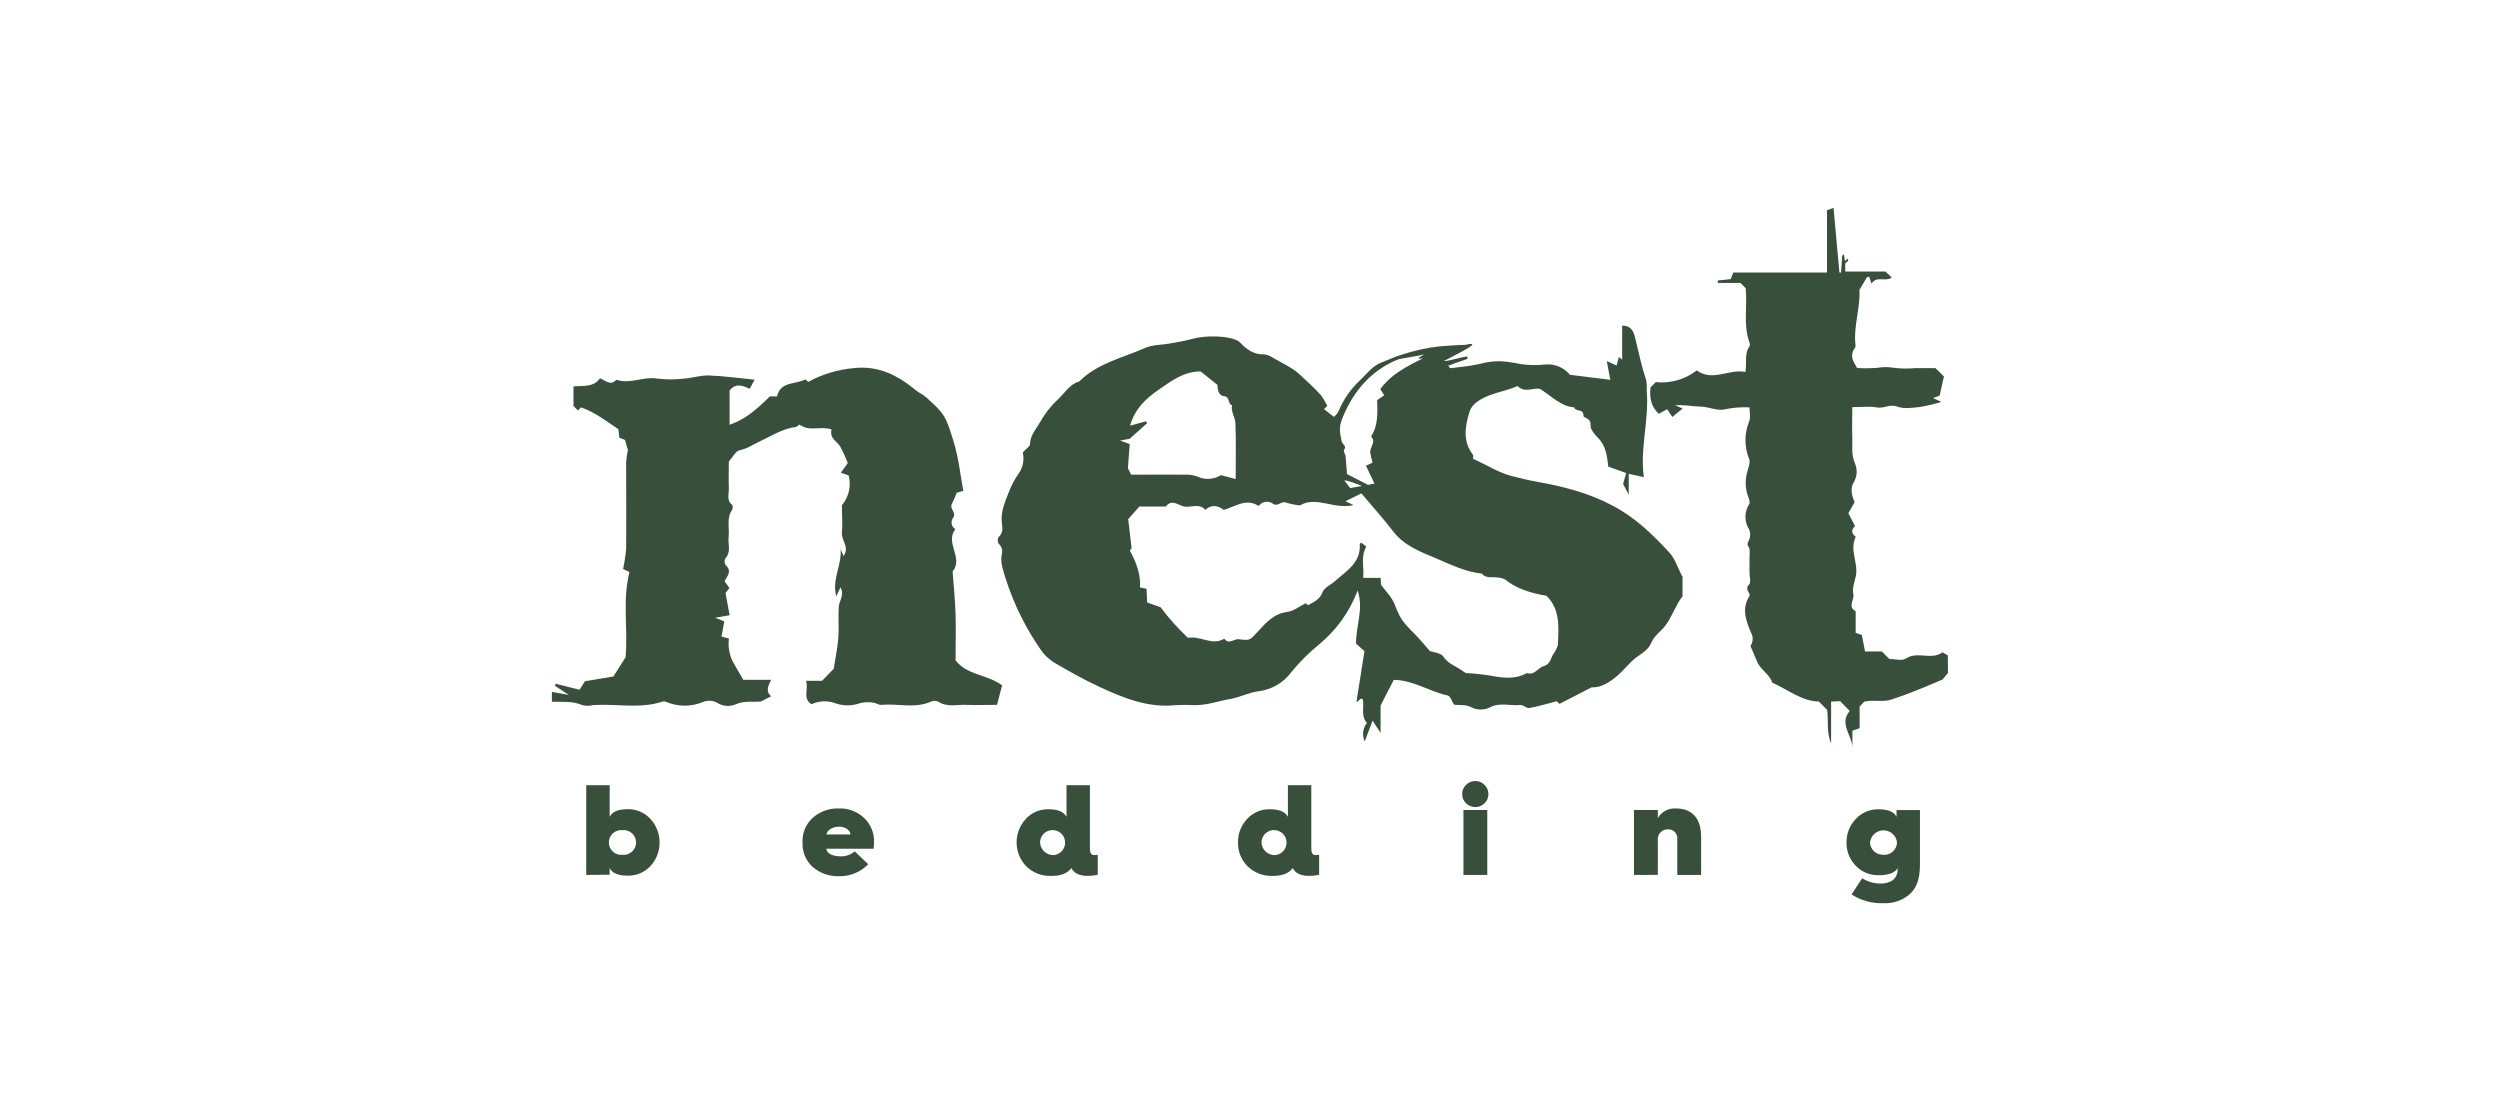 <svg width="90" height="40" viewBox="0 0 90 40" fill="none" xmlns="http://www.w3.org/2000/svg">
<g clip-path="url(#clip0_914_5897)">
<path d="M70.127 24.227L69.933 24.461C69.36 24.707 68.746 24.968 68.106 25.179C67.768 25.292 67.443 25.179 67.113 25.259L66.946 25.436V26.215L66.686 26.305V26.891C66.659 26.455 66.204 26.048 66.59 25.594L66.246 25.242L65.92 25.258V26.764C65.751 26.367 65.826 25.958 65.779 25.557L65.477 25.255C64.869 25.245 64.377 24.834 63.802 24.575C63.715 24.294 63.421 24.138 63.279 23.872L63.017 23.254C63.062 23.188 63.09 23.111 63.095 23.031C63.101 22.951 63.085 22.871 63.049 22.799C62.869 22.377 62.682 21.93 62.976 21.464C63.046 21.352 62.778 21.224 62.969 21.042C63.043 20.975 62.982 20.761 62.982 20.61C62.982 20.439 62.982 20.27 62.982 20.099C62.982 19.959 63.015 19.775 62.945 19.678C62.875 19.581 62.931 19.527 62.966 19.439C62.992 19.381 63.006 19.318 63.007 19.254C63.008 19.191 62.997 19.127 62.973 19.068C62.883 18.931 62.836 18.77 62.836 18.606C62.836 18.442 62.883 18.282 62.973 18.145C63.011 18.079 62.961 17.945 62.924 17.854C62.823 17.562 62.819 17.246 62.913 16.952C62.948 16.811 63.015 16.651 62.972 16.53C62.791 16.092 62.791 15.601 62.972 15.163C63.028 15.022 62.982 14.835 62.982 14.665C62.667 14.65 62.353 14.677 62.046 14.746C61.797 14.785 61.502 14.643 61.211 14.637C60.92 14.632 60.622 14.563 60.31 14.591L60.576 14.709L60.201 15.011C60.161 14.954 60.095 14.851 60.019 14.73L59.719 14.896C59.438 14.649 59.377 14.316 59.419 13.945L59.608 13.756C60.136 13.811 60.665 13.66 61.084 13.335C61.67 13.756 62.241 13.266 62.834 13.392C62.896 13.062 62.786 12.736 62.983 12.465C62.991 12.445 62.996 12.424 62.996 12.402C62.996 12.381 62.991 12.36 62.983 12.34C62.745 11.693 62.916 11.018 62.843 10.373L62.656 10.186H61.84V10.097L62.306 10.049C62.332 9.979 62.362 9.909 62.398 9.81H65.771V7.568L66.007 7.483C66.079 8.275 66.147 9.042 66.219 9.81H66.278C66.291 9.609 66.303 9.41 66.318 9.209L66.382 9.15L66.417 9.399L66.513 9.314C66.596 9.421 66.437 9.427 66.43 9.493C66.423 9.559 66.43 9.661 66.43 9.774H67.873L68.105 9.988C67.865 10.167 67.556 9.909 67.376 10.212L67.287 9.958C67.258 9.969 67.214 9.971 67.201 9.992C67.117 10.132 67.04 10.266 66.94 10.437C66.979 11.079 66.715 11.75 66.799 12.442C66.808 12.507 66.725 12.583 66.703 12.653C66.644 12.843 66.674 12.958 66.857 13.249C67.1 13.263 67.344 13.26 67.587 13.242C67.784 13.207 67.987 13.207 68.185 13.242C68.438 13.272 68.693 13.276 68.947 13.253H69.677L69.982 13.551L69.826 14.244L69.589 14.328L69.888 14.469C69.637 14.545 69.381 14.606 69.122 14.65C68.85 14.681 68.543 14.73 68.302 14.637C68.029 14.535 67.821 14.717 67.57 14.668C67.318 14.619 67.02 14.657 66.683 14.657C66.683 15.01 66.669 15.36 66.683 15.717C66.698 16.041 66.631 16.363 66.785 16.7C66.829 16.807 66.847 16.923 66.838 17.038C66.829 17.153 66.793 17.265 66.734 17.363C66.601 17.584 66.662 17.831 66.766 18.076L66.541 18.475L66.781 18.943C66.641 19.064 66.641 19.197 66.807 19.325C66.57 19.802 66.913 20.275 66.807 20.752C66.76 20.961 66.673 21.191 66.721 21.384C66.769 21.576 66.497 21.845 66.804 22.005V22.782L67.026 22.858C67.058 23.021 67.097 23.22 67.142 23.452H67.747C67.844 23.549 67.919 23.624 68.016 23.722C68.203 23.722 68.469 23.804 68.612 23.707C69.034 23.426 69.533 23.784 69.93 23.482L70.121 23.594L70.127 24.227Z" fill="#384F3B"/>
<path d="M60.1 19.895C59.5 19.245 58.87 18.631 58.065 18.209C57.19 17.741 56.258 17.506 55.3 17.338C55.006 17.284 54.715 17.213 54.426 17.138C53.924 17.01 53.494 16.717 53.029 16.52C53.029 16.465 53.047 16.41 53.029 16.379C52.665 15.903 52.732 15.396 52.888 14.873C52.923 14.734 53.001 14.61 53.11 14.518C53.55 14.152 54.131 14.12 54.632 13.898C54.898 14.169 55.241 13.929 55.45 14.006C55.89 14.287 56.196 14.631 56.674 14.665C56.706 14.839 57.021 14.696 57.004 14.973C57.004 15.043 57.285 15.052 57.259 15.303C57.246 15.444 57.399 15.635 57.52 15.755C57.822 16.049 57.853 16.43 57.898 16.798L58.543 17.03L58.431 17.421L58.634 17.811V17.057L59.178 17.178C59.031 16.136 59.375 15.112 59.282 14.065C59.29 13.939 59.284 13.813 59.264 13.688C59.104 13.218 59.004 12.732 58.885 12.249C58.833 12.046 58.79 11.713 58.398 11.724V12.948L58.277 12.852L58.2 13.16L57.843 12.996C57.891 13.246 57.926 13.433 57.971 13.673L56.52 13.493C56.413 13.363 56.276 13.262 56.121 13.197C55.966 13.132 55.797 13.106 55.63 13.121C55.335 13.155 55.037 13.15 54.743 13.107C54.093 12.976 53.81 12.966 53.24 13.107C52.905 13.184 52.56 13.211 52.218 13.256C52.199 13.256 52.172 13.208 52.132 13.166C52.206 13.152 52.332 13.086 52.39 13.073C52.447 13.06 52.769 12.932 52.831 12.921L52.821 12.834C52.662 12.834 52.183 13.001 51.971 13.001C52.789 12.58 53.389 12.273 52.704 12.421C52.571 12.41 52.236 12.439 51.809 12.47C51.37 12.521 50.937 12.615 50.516 12.751C50.245 12.826 49.988 12.952 49.722 13.055C49.399 13.178 49.205 13.461 48.965 13.686C48.622 14.004 48.353 14.393 48.177 14.827C48.137 14.896 48.084 14.958 48.022 15.009L47.664 14.728L47.782 14.61C47.718 14.476 47.642 14.348 47.554 14.228C47.317 13.961 47.047 13.722 46.787 13.479C46.527 13.236 46.156 13.072 45.829 12.882C45.732 12.813 45.62 12.77 45.503 12.757C45.141 12.768 44.887 12.589 44.66 12.348C44.637 12.322 44.61 12.299 44.581 12.28C44.248 12.082 43.42 12.063 42.935 12.197C42.666 12.272 42.387 12.316 42.112 12.366C41.814 12.421 41.489 12.408 41.222 12.526C40.413 12.887 39.509 13.074 38.852 13.733C38.505 13.83 38.337 14.145 38.096 14.367C37.841 14.603 37.624 14.878 37.453 15.181C37.304 15.441 37.098 15.65 37.08 15.979C37.08 16.077 36.926 16.167 36.82 16.288C36.852 16.425 36.853 16.567 36.823 16.704C36.793 16.841 36.734 16.969 36.648 17.081C36.529 17.257 36.428 17.445 36.346 17.643C36.206 18.018 36.02 18.38 36.065 18.805C36.083 18.982 36.131 19.18 35.95 19.333C35.93 19.369 35.919 19.41 35.919 19.452C35.919 19.494 35.93 19.534 35.95 19.571C36.006 19.619 36.046 19.684 36.066 19.756C36.085 19.828 36.083 19.903 36.059 19.974C36.005 20.273 36.121 20.544 36.2 20.817C36.493 21.741 36.925 22.615 37.48 23.41C37.602 23.583 37.758 23.731 37.937 23.845C38.464 24.153 38.998 24.457 39.553 24.714C40.431 25.124 41.326 25.494 42.337 25.385C42.571 25.373 42.805 25.373 43.039 25.385C43.469 25.385 43.87 25.235 44.283 25.165C44.644 25.103 44.962 24.927 45.316 24.884C45.547 24.855 45.77 24.779 45.972 24.661C46.173 24.544 46.348 24.386 46.486 24.198C46.78 23.838 47.11 23.508 47.47 23.214C48.102 22.698 48.587 22.023 48.875 21.258C49.104 21.936 48.801 22.558 48.819 23.174L49.121 23.441C49.027 24.033 48.931 24.642 48.832 25.267C48.95 25.242 48.959 25.089 49.066 25.186C49.108 25.467 48.99 25.775 49.207 26.029C49.134 26.122 49.088 26.233 49.074 26.35C49.061 26.467 49.081 26.586 49.131 26.692L49.412 25.942L49.701 26.385V25.399C49.886 25.04 50.029 24.759 50.175 24.475C50.877 24.483 51.458 24.896 52.115 25.037C52.214 25.058 52.272 25.255 52.346 25.37C52.567 25.395 52.78 25.349 53.005 25.481C53.102 25.524 53.208 25.545 53.314 25.544C53.42 25.542 53.525 25.518 53.62 25.473C53.99 25.272 54.362 25.418 54.729 25.38C54.833 25.369 54.957 25.508 55.057 25.489C55.387 25.43 55.71 25.331 56.04 25.245L56.143 25.339L57.301 24.743C57.628 24.769 57.968 24.556 58.276 24.281C58.497 24.083 58.678 23.835 58.915 23.661C59.126 23.505 59.337 23.4 59.455 23.124C59.552 22.887 59.798 22.728 59.961 22.512C60.205 22.186 60.315 21.792 60.571 21.465V20.762C60.397 20.449 60.307 20.119 60.1 19.895ZM48.397 14.889C48.773 14.045 49.342 13.39 50.189 12.998C50.242 12.975 50.3 12.959 50.352 12.932C50.377 12.92 51.237 12.782 51.257 12.76C51.282 12.782 50.835 12.954 51.227 12.9C50.209 13.385 49.943 13.688 49.69 14.005L49.831 14.232L49.579 14.405C49.588 14.862 49.62 15.316 49.358 15.71C49.554 15.914 49.308 16.097 49.329 16.291C49.35 16.414 49.378 16.535 49.412 16.655L49.176 16.766L49.481 17.411L48.608 17.57L48.397 17.3C48.548 17.245 49.734 17.83 49.856 17.769L48.494 17.067C48.494 17.047 48.452 16.554 48.441 16.433C48.434 16.351 48.352 16.236 48.383 16.198C48.5 16.058 48.322 15.994 48.302 15.895C48.205 15.435 48.202 15.325 48.397 14.889ZM40.323 15.858L40.666 15.798L41.295 15.236C41.276 15.198 41.279 15.203 41.257 15.165L40.685 15.323C40.855 14.711 41.248 14.353 41.715 14.028C42.184 13.704 42.627 13.367 43.223 13.372L43.829 13.856C43.829 13.989 43.856 14.238 44.05 14.258C44.301 14.281 44.183 14.548 44.352 14.588C44.305 14.822 44.467 15.021 44.475 15.234C44.501 15.885 44.484 16.537 44.484 17.245L43.951 17.105C43.828 17.183 43.686 17.229 43.54 17.238C43.394 17.248 43.248 17.221 43.115 17.159C42.962 17.103 42.799 17.079 42.636 17.089C42.001 17.079 41.364 17.089 40.723 17.089L40.604 16.859C40.629 16.52 40.649 16.247 40.669 15.986L40.323 15.858ZM56.085 23.221C56.056 23.314 56.014 23.403 55.963 23.486C55.822 23.646 55.846 23.907 55.565 23.984C55.362 24.036 55.245 24.33 54.967 24.229C54.558 24.466 54.091 24.406 53.687 24.327C53.382 24.279 53.075 24.246 52.766 24.229C52.607 24.115 52.441 24.012 52.269 23.92C52.14 23.846 52.03 23.744 51.948 23.62C51.849 23.504 51.628 23.491 51.473 23.436C51.333 23.272 51.192 23.103 51.039 22.939C50.819 22.694 50.56 22.491 50.397 22.187C50.324 22.047 50.26 21.903 50.206 21.754C50.106 21.499 49.891 21.288 49.717 21.052L49.703 20.803H49.075C49.118 20.421 48.972 20.054 49.188 19.679L49.01 19.538C49 19.538 48.951 19.569 48.952 19.589C48.995 20.256 48.477 20.55 48.066 20.914C47.913 21.055 47.674 21.15 47.612 21.319C47.514 21.586 47.3 21.669 47.088 21.788C47.058 21.763 47.015 21.722 47.008 21.715C46.779 21.829 46.575 21.996 46.354 22.027C45.847 22.089 45.557 22.436 45.257 22.765C44.997 23.046 45.001 23.065 44.599 23.012C44.426 22.988 44.242 23.223 44.074 22.992C43.638 23.261 43.222 22.877 42.767 22.963C42.407 22.625 42.078 22.257 41.783 21.863L41.297 21.688L41.276 21.197L41.041 21.147C41.071 20.691 40.916 20.265 40.676 19.822L40.737 19.736C40.698 19.392 40.657 19.053 40.615 18.688C40.781 18.5 40.851 18.423 41.019 18.234H41.967C42.207 17.927 42.449 18.234 42.689 18.243C42.93 18.251 43.194 18.126 43.392 18.355C43.614 18.154 43.835 18.192 44.054 18.355C44.461 18.25 44.846 17.915 45.312 18.215L45.342 18.181C45.4 18.118 45.477 18.078 45.562 18.067C45.646 18.055 45.731 18.074 45.803 18.119C46.001 18.276 46.12 18.019 46.288 18.091C46.456 18.142 46.628 18.177 46.802 18.195C47.373 17.844 48.024 18.351 48.726 18.184L48.435 18.043L49.01 17.762C49.373 18.194 49.78 18.645 50.15 19.125C50.554 19.654 51.159 19.874 51.719 20.109C52.236 20.329 52.763 20.589 53.344 20.65C53.547 20.893 53.827 20.689 54.187 20.862C54.552 21.17 55.074 21.348 55.674 21.448C56.191 21.957 56.104 22.624 56.085 23.221Z" fill="#384F3B"/>
<path d="M34.392 19.05C34.008 19.54 34.696 20.094 34.294 20.571C34.331 21.081 34.383 21.593 34.4 22.105C34.418 22.657 34.4 23.209 34.4 23.771C34.813 24.314 35.55 24.278 36.076 24.672L35.892 25.375C35.555 25.375 35.179 25.389 34.806 25.375C34.46 25.356 34.103 25.477 33.77 25.256C33.731 25.239 33.688 25.23 33.646 25.23C33.603 25.23 33.56 25.239 33.521 25.256C32.935 25.519 32.321 25.32 31.723 25.375C31.631 25.383 31.536 25.304 31.442 25.296C31.286 25.269 31.126 25.274 30.972 25.31C30.682 25.418 30.363 25.421 30.072 25.317C29.934 25.266 29.787 25.242 29.64 25.248C29.493 25.254 29.349 25.289 29.216 25.351C28.885 25.157 29.112 24.814 29.02 24.508H29.594L30.015 24.076C30.077 23.667 30.156 23.306 30.181 22.941C30.206 22.575 30.171 22.218 30.194 21.857C30.208 21.63 30.413 21.417 30.257 21.143L30.105 21.471C29.941 20.861 30.309 20.347 30.263 19.773L30.366 20.016C30.604 19.709 30.278 19.454 30.308 19.173C30.34 18.857 30.308 18.537 30.308 18.19C30.431 18.043 30.518 17.869 30.561 17.683C30.603 17.496 30.599 17.301 30.551 17.116L30.27 17.019L30.52 16.672C30.441 16.462 30.347 16.257 30.239 16.061C30.119 15.877 29.857 15.78 29.937 15.462C29.568 15.322 29.141 15.558 28.783 15.284C28.738 15.312 28.692 15.364 28.642 15.371C28.157 15.437 27.76 15.7 27.331 15.9C27.104 16.007 26.893 16.156 26.629 16.208C26.476 16.239 26.366 16.477 26.238 16.617C26.238 16.946 26.225 17.265 26.238 17.581C26.248 17.779 26.141 18.003 26.356 18.173C26.371 18.201 26.379 18.232 26.379 18.264C26.379 18.296 26.371 18.327 26.356 18.355C26.145 18.66 26.267 19.002 26.23 19.325C26.2 19.585 26.332 19.867 26.11 20.106C26.092 20.144 26.084 20.185 26.086 20.227C26.089 20.268 26.102 20.309 26.124 20.344C26.369 20.563 26.172 20.753 26.083 20.923L26.259 21.166L26.119 21.35L26.267 22.148L25.745 22.238L26.074 22.37L25.975 22.917L26.241 22.986C26.206 23.261 26.25 23.541 26.367 23.792C26.49 24.02 26.625 24.242 26.759 24.474H27.761C27.653 24.693 27.552 24.895 27.761 25.065L27.399 25.252C27.129 25.285 26.806 25.212 26.477 25.358C26.37 25.403 26.254 25.421 26.138 25.411C26.023 25.4 25.912 25.361 25.815 25.297C25.741 25.258 25.66 25.235 25.577 25.229C25.494 25.222 25.41 25.233 25.332 25.261C25.116 25.355 24.884 25.404 24.649 25.404C24.414 25.404 24.181 25.355 23.966 25.261C23.925 25.246 23.88 25.246 23.839 25.261C23.019 25.53 22.173 25.323 21.342 25.386C21.217 25.415 21.088 25.415 20.963 25.386C20.613 25.226 20.241 25.28 19.868 25.261V24.908L20.477 25.017L19.978 24.689L20.003 24.614L20.863 24.831L21.06 24.524L22.083 24.353L22.521 23.66C22.615 22.65 22.398 21.617 22.662 20.593L22.431 20.482C22.483 20.242 22.519 19.999 22.541 19.755C22.551 18.714 22.541 17.672 22.541 16.631C22.553 16.485 22.574 16.339 22.604 16.196L22.499 15.837L22.298 15.757L22.26 15.449C21.838 15.168 21.424 14.845 20.93 14.669C20.905 14.661 20.848 14.74 20.805 14.778L20.645 14.615V13.912C20.974 13.876 21.37 13.957 21.599 13.616C21.821 13.717 21.993 13.897 22.188 13.67C22.684 13.843 23.163 13.541 23.665 13.63C23.982 13.668 24.302 13.668 24.619 13.63C24.921 13.61 25.224 13.506 25.523 13.517C26.054 13.536 26.582 13.611 27.166 13.669L26.988 13.998C26.727 13.87 26.485 13.784 26.265 14.057V15.293C26.752 15.118 27.108 14.872 27.716 14.27H27.974C28.093 13.722 28.631 13.849 28.995 13.658L29.096 13.748C29.605 13.469 30.167 13.3 30.745 13.252C31.614 13.153 32.321 13.51 32.966 14.046C33.09 14.147 33.247 14.213 33.361 14.32C34.002 14.906 34.043 14.945 34.345 15.948C34.513 16.51 34.571 17.088 34.679 17.672L34.443 17.737C34.392 17.873 34.335 18.006 34.27 18.136C34.172 18.317 34.433 18.45 34.322 18.627C34.296 18.658 34.277 18.694 34.266 18.734C34.255 18.773 34.253 18.814 34.259 18.854C34.266 18.895 34.282 18.933 34.304 18.967C34.327 19 34.358 19.029 34.392 19.05Z" fill="#384F3B"/>
<path d="M21.105 31.498V28.266H21.948V29.405C22.035 29.224 22.253 29.131 22.591 29.131C22.746 29.127 22.9 29.157 23.043 29.218C23.185 29.278 23.313 29.369 23.418 29.484C23.629 29.715 23.746 30.017 23.746 30.331C23.746 30.644 23.629 30.946 23.418 31.177C23.312 31.29 23.184 31.38 23.042 31.44C22.899 31.5 22.746 31.528 22.591 31.524C22.253 31.524 22.029 31.432 21.948 31.243V31.489L21.105 31.498ZM22.409 30.774C22.471 30.78 22.533 30.773 22.592 30.753C22.652 30.734 22.706 30.702 22.752 30.66C22.798 30.618 22.835 30.567 22.86 30.51C22.886 30.453 22.899 30.392 22.899 30.329C22.899 30.267 22.886 30.205 22.86 30.148C22.835 30.091 22.798 30.04 22.752 29.998C22.706 29.956 22.652 29.925 22.592 29.905C22.533 29.885 22.471 29.878 22.409 29.884C22.346 29.878 22.284 29.885 22.225 29.905C22.166 29.925 22.111 29.956 22.065 29.998C22.019 30.04 21.982 30.091 21.957 30.148C21.931 30.205 21.918 30.267 21.918 30.329C21.918 30.392 21.931 30.453 21.957 30.51C21.982 30.567 22.019 30.618 22.065 30.66C22.111 30.702 22.166 30.734 22.225 30.753C22.284 30.773 22.346 30.78 22.409 30.774Z" fill="#384F3B"/>
<path d="M28.891 30.315C28.884 30.151 28.914 29.986 28.978 29.835C29.042 29.683 29.139 29.548 29.262 29.438C29.522 29.209 29.861 29.09 30.207 29.104C30.374 29.098 30.54 29.126 30.695 29.186C30.851 29.246 30.993 29.336 31.112 29.452C31.227 29.56 31.317 29.691 31.378 29.836C31.439 29.982 31.469 30.138 31.465 30.295C31.465 30.382 31.461 30.469 31.451 30.555H29.748C29.762 30.721 29.967 30.828 30.268 30.828C30.452 30.833 30.631 30.769 30.77 30.648L31.256 31.112C31.122 31.25 30.961 31.36 30.783 31.434C30.605 31.509 30.414 31.546 30.221 31.543C29.87 31.558 29.526 31.44 29.258 31.213C29.136 31.102 29.039 30.965 28.976 30.813C28.913 30.661 28.884 30.497 28.891 30.332V30.315ZM30.616 30.041C30.616 29.892 30.431 29.76 30.207 29.76C29.984 29.76 29.768 29.885 29.753 30.041H30.616Z" fill="#384F3B"/>
<path d="M36.924 29.485C37.028 29.371 37.155 29.28 37.298 29.219C37.44 29.158 37.594 29.129 37.749 29.133C38.087 29.133 38.301 29.225 38.394 29.407V28.266H39.237V30.538C39.237 30.719 39.283 30.784 39.408 30.784C39.445 30.783 39.483 30.78 39.519 30.774V31.493C39.402 31.519 39.282 31.532 39.162 31.53C39.03 31.536 38.898 31.511 38.777 31.457C38.688 31.413 38.615 31.341 38.569 31.252C38.429 31.443 38.188 31.533 37.846 31.533C37.679 31.539 37.513 31.512 37.357 31.452C37.202 31.392 37.06 31.301 36.941 31.184C36.723 30.955 36.6 30.652 36.598 30.336C36.595 30.02 36.714 29.715 36.928 29.483L36.924 29.485ZM37.93 30.784C38.017 30.777 38.1 30.744 38.169 30.691C38.239 30.637 38.291 30.565 38.319 30.482C38.348 30.399 38.352 30.31 38.331 30.225C38.31 30.14 38.265 30.064 38.201 30.004C38.137 29.944 38.057 29.905 37.971 29.89C37.884 29.875 37.796 29.885 37.715 29.92C37.635 29.954 37.566 30.011 37.518 30.084C37.469 30.157 37.443 30.242 37.442 30.33C37.448 30.454 37.502 30.571 37.594 30.656C37.685 30.741 37.806 30.787 37.93 30.784Z" fill="#384F3B"/>
<path d="M44.894 29.485C44.998 29.371 45.126 29.28 45.268 29.219C45.411 29.158 45.565 29.129 45.72 29.133C46.059 29.133 46.271 29.225 46.364 29.407V28.266H47.207V30.538C47.207 30.719 47.253 30.784 47.378 30.784C47.415 30.783 47.452 30.78 47.489 30.774V31.493C47.372 31.519 47.252 31.532 47.132 31.53C47 31.537 46.868 31.512 46.747 31.457C46.658 31.413 46.585 31.341 46.539 31.252C46.399 31.443 46.158 31.533 45.816 31.533C45.649 31.539 45.483 31.512 45.327 31.452C45.172 31.392 45.03 31.301 44.91 31.184C44.799 31.072 44.711 30.938 44.652 30.791C44.593 30.643 44.564 30.486 44.568 30.327C44.562 30.015 44.679 29.712 44.894 29.485ZM45.9 30.784C45.987 30.777 46.071 30.745 46.14 30.692C46.209 30.638 46.261 30.566 46.29 30.483C46.319 30.4 46.324 30.311 46.303 30.226C46.282 30.141 46.236 30.064 46.172 30.004C46.108 29.945 46.029 29.905 45.942 29.89C45.856 29.875 45.767 29.885 45.687 29.919C45.606 29.954 45.538 30.011 45.489 30.084C45.441 30.157 45.414 30.242 45.414 30.33C45.418 30.454 45.472 30.572 45.563 30.657C45.654 30.742 45.775 30.788 45.9 30.784Z" fill="#384F3B"/>
<path d="M52.777 28.919C52.733 28.875 52.698 28.824 52.674 28.767C52.65 28.71 52.638 28.649 52.638 28.587C52.638 28.525 52.65 28.464 52.674 28.407C52.698 28.351 52.733 28.299 52.777 28.256C52.82 28.211 52.872 28.176 52.93 28.152C52.987 28.128 53.048 28.116 53.11 28.116C53.172 28.116 53.234 28.128 53.291 28.152C53.349 28.176 53.401 28.211 53.444 28.256C53.488 28.299 53.523 28.351 53.547 28.407C53.571 28.464 53.583 28.525 53.583 28.587C53.583 28.649 53.571 28.71 53.547 28.767C53.523 28.824 53.488 28.875 53.444 28.919C53.355 29.006 53.235 29.055 53.11 29.055C52.986 29.055 52.866 29.006 52.777 28.919ZM52.684 31.497V29.16H53.542V31.497H52.684Z" fill="#384F3B"/>
<path d="M58.823 31.497V29.16H59.682V29.448C59.748 29.336 59.844 29.244 59.96 29.183C60.075 29.123 60.205 29.095 60.335 29.104C60.924 29.104 61.24 29.471 61.24 30.116V31.497H60.382V30.217C60.387 30.171 60.383 30.124 60.369 30.079C60.354 30.035 60.331 29.994 60.299 29.959C60.267 29.925 60.228 29.898 60.185 29.88C60.142 29.862 60.095 29.854 60.049 29.856C59.999 29.854 59.95 29.862 59.904 29.881C59.858 29.899 59.816 29.926 59.782 29.962C59.747 29.997 59.72 30.04 59.703 30.086C59.686 30.132 59.679 30.182 59.682 30.231V31.496L58.823 31.497Z" fill="#384F3B"/>
<path d="M67.037 31.619C67.228 31.736 67.447 31.802 67.672 31.808C67.822 31.816 67.971 31.782 68.103 31.711C68.176 31.664 68.234 31.597 68.271 31.518C68.308 31.439 68.322 31.352 68.311 31.266V31.257C68.215 31.423 67.987 31.508 67.63 31.508C67.476 31.511 67.323 31.482 67.181 31.423C67.039 31.364 66.911 31.276 66.805 31.165C66.697 31.055 66.613 30.924 66.556 30.781C66.499 30.637 66.472 30.484 66.475 30.33C66.469 30.016 66.588 29.713 66.805 29.487C66.909 29.372 67.037 29.281 67.179 29.221C67.321 29.16 67.475 29.13 67.63 29.134C67.969 29.134 68.192 29.227 68.275 29.408V29.162H69.118V31.11C69.118 31.624 69.011 31.991 68.697 32.234C68.447 32.428 68.136 32.528 67.82 32.515C67.409 32.534 67.002 32.424 66.656 32.2L67.037 31.619ZM67.807 30.775C67.93 30.781 68.05 30.738 68.141 30.656C68.232 30.573 68.287 30.458 68.293 30.336C68.282 30.214 68.226 30.102 68.136 30.02C68.046 29.937 67.928 29.892 67.806 29.892C67.684 29.892 67.567 29.937 67.477 30.02C67.387 30.102 67.331 30.214 67.319 30.336C67.323 30.396 67.338 30.455 67.365 30.51C67.391 30.565 67.428 30.614 67.473 30.654C67.518 30.694 67.571 30.725 67.629 30.745C67.686 30.765 67.746 30.773 67.807 30.77V30.775Z" fill="#384F3B"/>
</g>
<defs>
<clipPath id="clip0_914_5897">
<rect width="50.256" height="25.034" fill="white" transform="translate(19.871 7.483)"/>
</clipPath>
</defs>
</svg>
